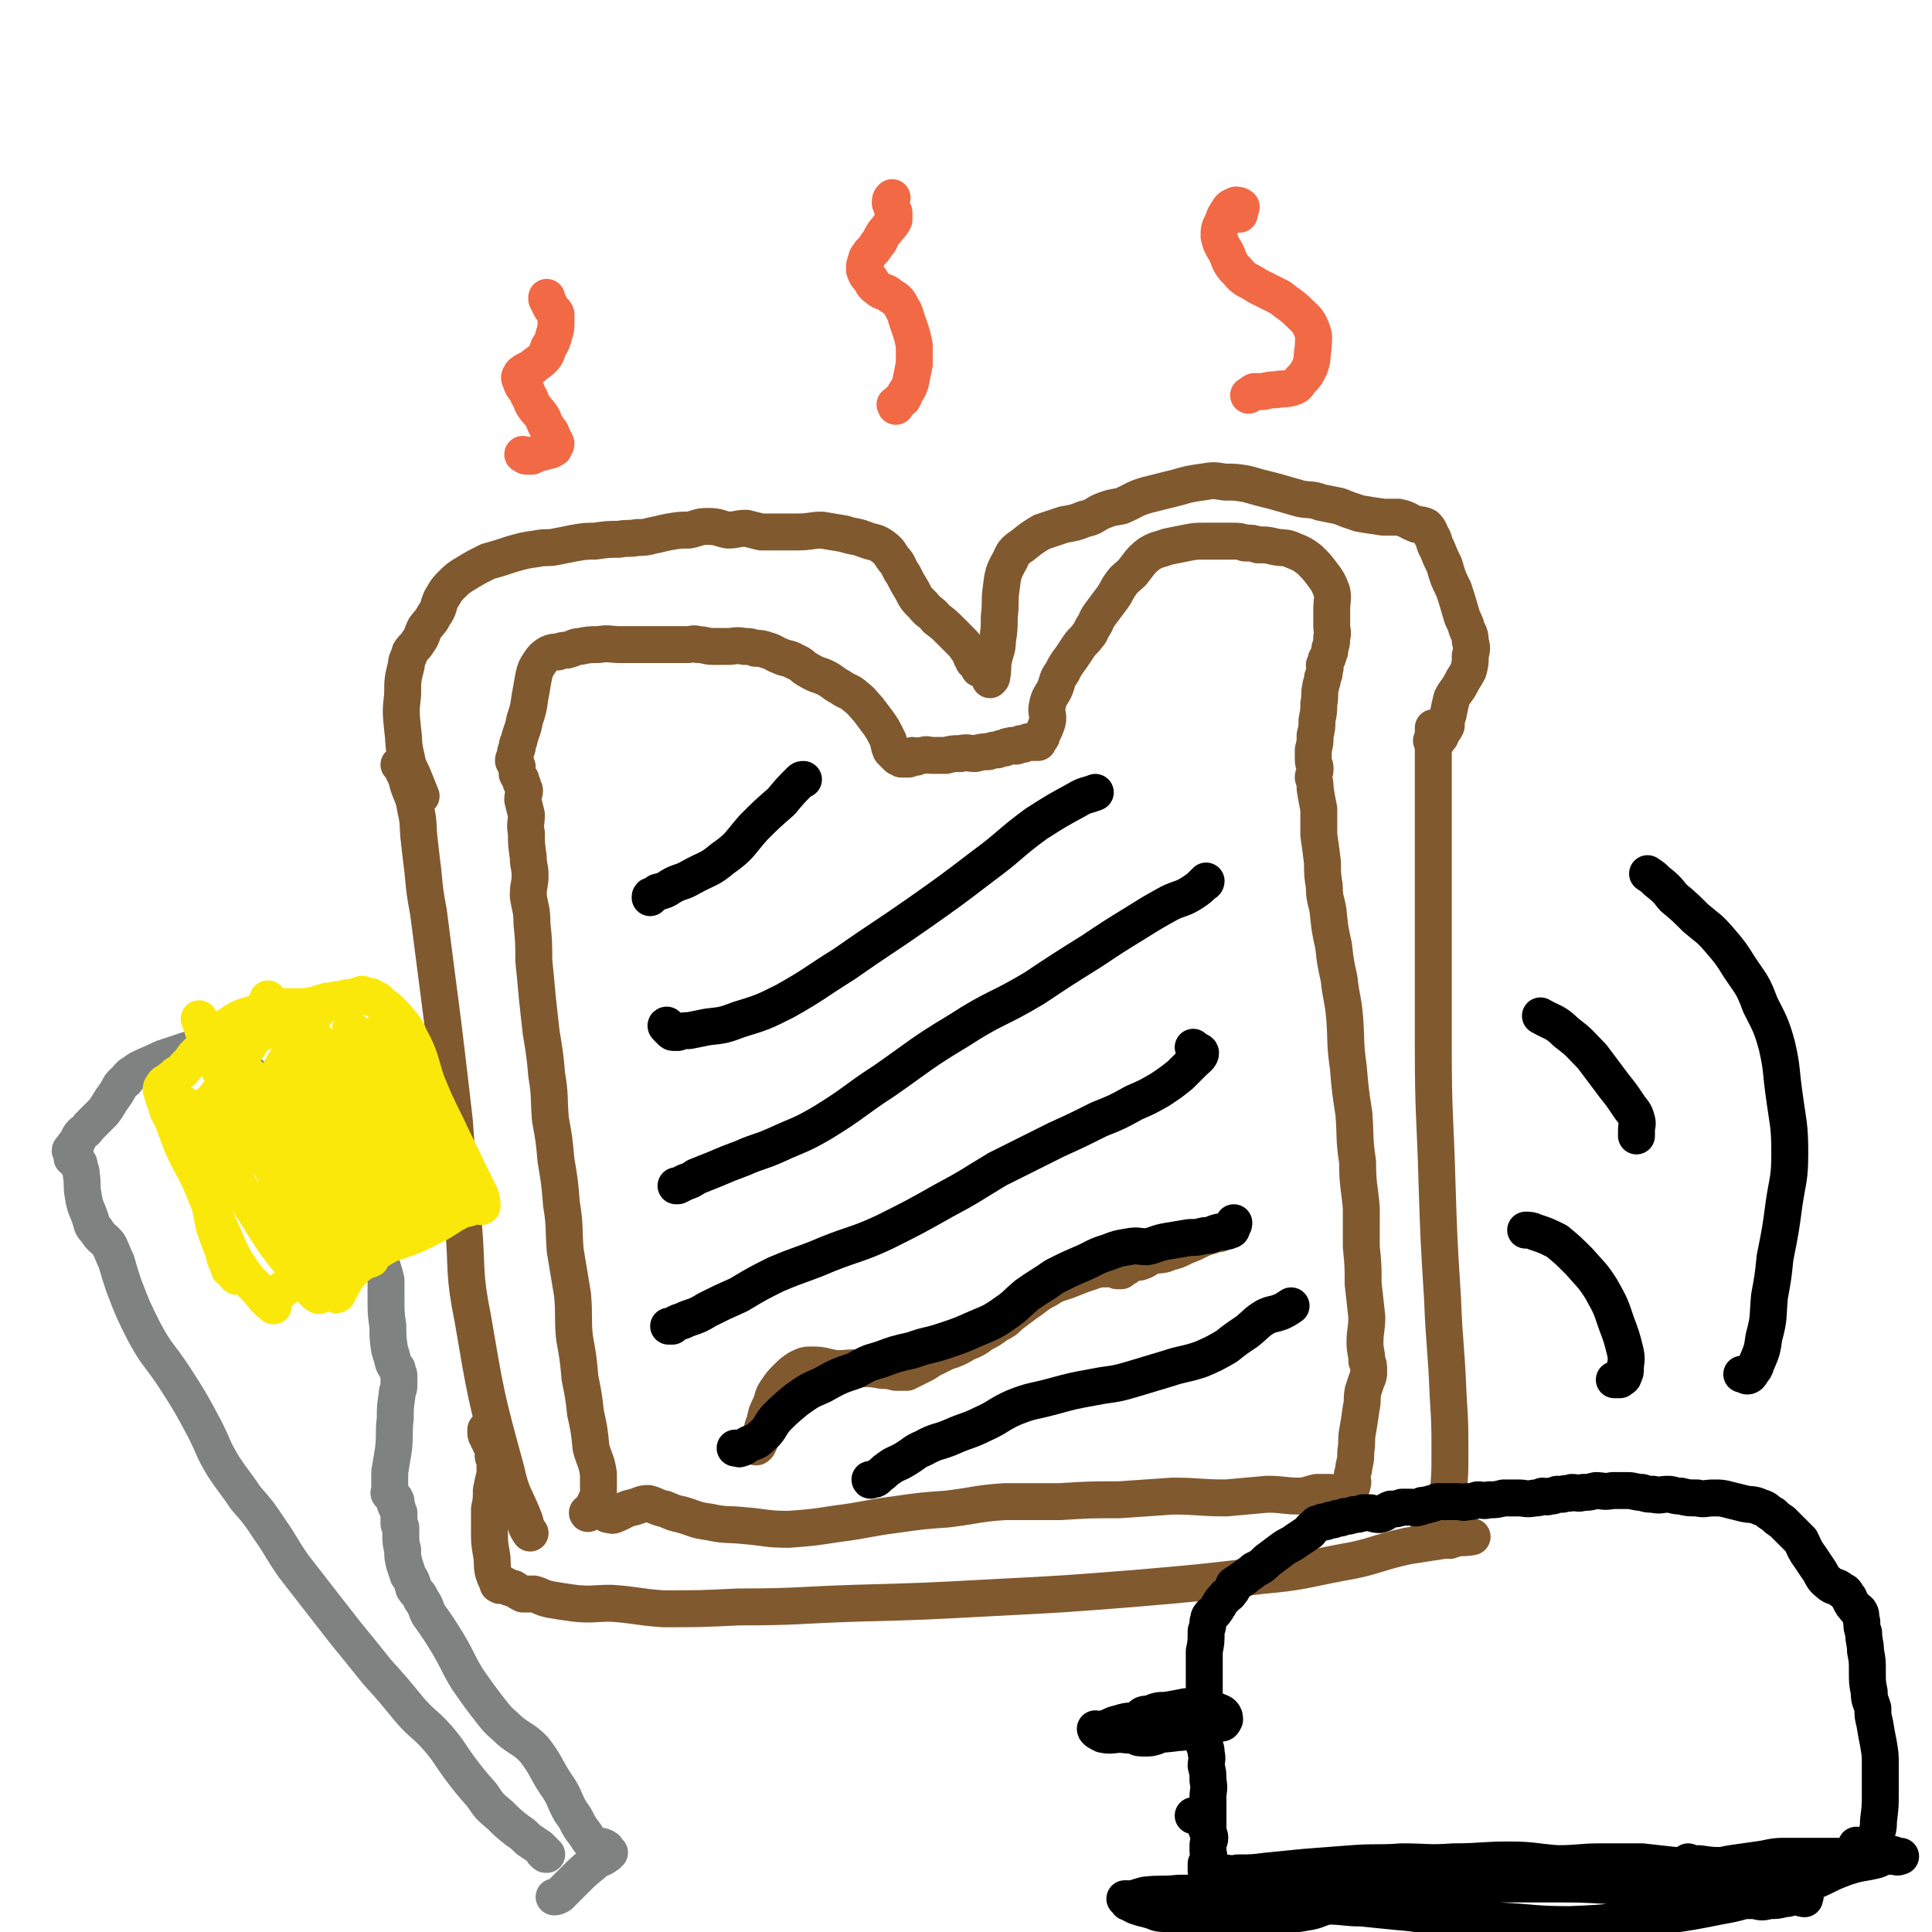 <svg viewBox='0 0 1046 1046' version='1.1' xmlns='http://www.w3.org/2000/svg' xmlns:xlink='http://www.w3.org/1999/xlink'><g fill='none' stroke='rgb(129,89,47)' stroke-width='20' stroke-linecap='round' stroke-linejoin='round'><path d='M216,414c0,0 0,0 0,0 1,1 1,1 2,3 2,4 2,4 3,8 2,6 3,6 4,13 2,8 1,9 2,17 1,9 1,9 2,17 1,11 1,11 3,22 4,31 4,31 8,62 3,25 3,25 6,51 2,28 2,28 5,57 2,25 0,25 5,50 7,41 7,42 18,82 3,14 5,14 10,27 1,4 1,4 3,7 '/><path d='M263,774c0,0 0,0 0,0 0,1 0,1 0,1 0,2 0,2 1,3 0,1 0,1 1,2 0,1 0,1 1,2 0,1 0,1 1,3 0,2 0,2 0,3 0,2 1,2 1,4 0,3 0,3 0,6 -1,4 -1,4 -2,9 0,5 0,5 -1,10 0,6 0,6 0,12 0,6 0,6 1,12 1,5 0,5 1,10 1,3 1,3 2,5 1,1 0,2 1,2 1,1 1,0 2,0 0,0 1,0 1,0 1,1 1,1 2,1 1,1 2,1 3,1 3,2 3,2 5,3 3,0 3,0 6,0 4,1 4,2 9,3 6,1 6,1 13,2 10,1 10,0 20,0 14,1 14,2 28,3 20,0 20,0 41,-1 32,0 32,-1 63,-2 37,-1 37,-1 74,-3 39,-2 39,-2 77,-5 35,-3 35,-3 69,-7 22,-2 22,-3 43,-7 18,-3 18,-5 36,-9 13,-2 13,-2 26,-4 4,-1 4,0 9,-1 '/><path d='M772,832c0,0 0,0 0,0 1,0 1,0 2,0 0,0 0,1 0,0 0,0 0,-1 0,-1 0,1 0,1 0,2 1,0 1,0 2,-1 '/><path d='M785,827c0,0 0,0 0,0 0,2 0,2 0,4 0,1 0,1 0,2 0,0 0,1 0,1 0,-1 0,-1 -1,-3 0,-4 -1,-4 -1,-8 0,-7 1,-7 1,-14 1,-11 1,-11 1,-22 0,-16 0,-16 -1,-32 -1,-26 -2,-26 -3,-52 -2,-32 -2,-32 -3,-63 -1,-36 -2,-36 -2,-73 0,-41 0,-41 0,-82 0,-34 0,-34 0,-69 0,-11 0,-11 0,-22 '/><path d='M775,401c0,0 0,0 0,0 1,0 1,0 1,0 1,0 1,0 2,0 0,0 0,0 0,0 1,-1 1,-1 1,-2 1,0 1,0 1,-2 2,-2 2,-2 3,-4 0,-3 0,-3 1,-6 1,-5 1,-5 2,-9 2,-4 3,-4 5,-8 2,-4 2,-3 4,-7 1,-4 1,-4 1,-8 1,-4 1,-4 0,-8 0,-4 -1,-4 -2,-7 -1,-4 -2,-4 -3,-8 -2,-7 -2,-7 -4,-13 -3,-6 -3,-6 -5,-13 -2,-4 -2,-4 -4,-9 -2,-3 -1,-4 -3,-7 -1,-2 -1,-3 -3,-5 -2,-1 -3,-1 -5,-1 -5,-2 -5,-3 -10,-4 -4,0 -4,0 -8,0 -7,-1 -7,-1 -13,-2 -6,-2 -6,-2 -11,-4 -5,-1 -5,-1 -10,-2 -5,-2 -6,-1 -11,-2 -7,-2 -7,-2 -14,-4 -8,-2 -8,-2 -15,-4 -6,-1 -6,-1 -12,-1 -6,-1 -6,-1 -12,0 -7,1 -7,1 -14,3 -8,2 -8,2 -16,4 -7,2 -7,3 -14,6 -6,1 -6,1 -11,3 -4,2 -4,3 -9,4 -5,2 -5,2 -11,3 -6,2 -6,2 -12,4 -5,3 -5,3 -10,7 -4,3 -5,3 -7,8 -4,7 -4,8 -5,16 -1,7 0,7 -1,15 0,6 0,7 -1,13 0,5 -1,5 -2,10 -1,4 0,5 -1,9 0,1 0,1 -1,2 '/><path d='M530,360c0,0 0,0 0,0 0,0 0,0 0,1 0,0 1,1 0,1 0,0 0,-1 -1,-2 -1,-1 -1,-1 -2,-2 0,0 0,-1 -1,-2 -1,-2 0,-2 -2,-4 -2,-3 -2,-3 -4,-5 -3,-3 -3,-3 -6,-6 -3,-3 -3,-3 -7,-6 -3,-4 -4,-3 -7,-7 -4,-4 -4,-4 -6,-8 -3,-5 -3,-5 -5,-9 -3,-4 -2,-5 -5,-8 -3,-4 -2,-4 -6,-7 -4,-3 -5,-2 -10,-4 -5,-2 -5,-1 -11,-3 -6,-1 -6,-1 -12,-2 -6,0 -6,1 -13,1 -6,0 -6,0 -12,0 -4,0 -4,0 -8,0 -4,-1 -4,-1 -8,-2 -5,0 -5,1 -10,1 -5,-1 -5,-2 -11,-2 -5,0 -5,1 -10,2 -5,0 -5,0 -11,1 -5,1 -4,1 -9,2 -4,1 -4,1 -8,1 -5,1 -5,0 -10,1 -6,0 -6,0 -13,1 -5,0 -5,0 -11,1 -5,1 -5,1 -10,2 -5,1 -5,0 -10,1 -7,1 -7,1 -14,3 -6,2 -6,2 -13,4 -6,3 -6,3 -11,6 -5,3 -5,3 -9,7 -3,3 -3,4 -5,7 -2,4 -1,5 -4,9 -2,4 -2,3 -5,7 -2,4 -1,4 -4,8 -1,2 -2,2 -4,5 -1,4 -2,4 -2,7 -2,8 -2,8 -2,16 -1,9 -1,9 0,19 1,7 0,7 2,15 1,6 2,6 4,11 2,5 2,5 4,10 '/><path d='M318,819c0,0 0,0 0,0 0,0 0,1 1,0 1,0 0,-1 1,-2 1,-1 1,-1 2,-3 1,-3 2,-3 2,-6 0,-5 0,-5 0,-10 -1,-7 -2,-7 -4,-14 -1,-10 -1,-10 -3,-19 -1,-9 -1,-9 -3,-19 -1,-11 -1,-11 -3,-22 -1,-11 0,-11 -1,-23 -2,-12 -2,-12 -4,-24 -1,-13 0,-13 -2,-25 -1,-12 -1,-12 -3,-24 -1,-11 -1,-11 -3,-22 -1,-12 0,-12 -2,-24 -1,-11 -1,-11 -3,-23 -1,-9 -1,-9 -2,-18 -1,-11 -1,-11 -2,-21 0,-10 0,-10 -1,-20 0,-8 -1,-8 -2,-15 0,-6 1,-6 1,-11 0,-5 -1,-5 -1,-10 -1,-7 -1,-7 -1,-13 -1,-5 0,-5 0,-10 -1,-4 -1,-4 -2,-8 0,-3 1,-3 1,-5 0,-1 -1,-1 -1,-3 -1,-1 -1,-1 -1,-3 -1,-1 -1,-1 -2,-3 0,-2 0,-2 0,-4 -1,-1 -1,-1 -2,-3 0,-1 0,-1 1,-3 0,-2 0,-2 1,-4 0,-2 0,-2 1,-4 1,-5 2,-5 3,-11 2,-6 2,-6 3,-13 1,-5 1,-6 2,-11 1,-4 1,-4 3,-7 2,-3 2,-3 5,-5 2,-1 3,-1 5,-1 3,-1 3,-1 5,-1 4,-1 4,-2 7,-2 5,-1 5,-1 10,-1 6,-1 6,0 12,0 5,0 5,0 10,0 5,0 5,0 10,0 4,0 4,0 9,0 3,0 3,0 7,0 3,0 3,-1 6,0 4,0 4,1 8,1 4,0 4,0 8,0 4,0 4,-1 9,0 3,0 3,0 6,1 3,0 3,0 6,1 4,1 4,2 7,3 4,2 5,1 8,3 5,2 4,3 8,5 5,3 5,2 9,4 4,2 4,3 8,5 4,3 5,2 8,5 4,3 4,4 7,7 3,4 3,4 6,8 2,3 2,3 3,5 1,2 1,2 2,4 0,1 0,2 1,3 0,0 -1,0 0,1 0,1 0,1 1,2 1,1 1,1 2,2 0,0 0,0 1,1 1,0 1,0 2,1 1,0 1,0 2,0 0,0 0,0 1,0 0,0 0,0 1,0 1,-1 1,-1 2,-2 1,0 1,1 2,1 2,-1 2,-1 4,-1 2,-1 2,0 5,0 4,0 4,0 7,0 4,-1 4,-1 8,-1 4,-1 4,0 8,0 4,-1 4,-1 7,-1 3,-1 3,-1 5,-1 2,-1 2,-1 4,-1 1,-1 1,-1 3,-1 1,-1 1,0 3,0 1,0 1,-1 2,-1 1,-1 1,0 2,0 1,-1 1,-1 2,-1 1,-1 1,0 2,0 0,0 0,0 1,0 1,0 1,0 2,0 0,0 0,0 1,0 0,-1 0,-1 0,-1 1,-1 1,-1 1,-1 1,-1 1,-1 1,-2 2,-4 2,-4 3,-7 1,-4 -1,-5 0,-9 1,-5 2,-5 4,-9 2,-5 1,-5 4,-9 2,-4 2,-4 5,-8 2,-3 2,-3 4,-6 2,-3 3,-3 5,-6 2,-2 1,-2 3,-5 2,-3 1,-3 4,-7 3,-4 3,-4 6,-8 3,-4 2,-4 5,-8 2,-3 3,-3 6,-6 4,-5 4,-6 9,-10 5,-3 5,-2 10,-4 5,-1 5,-1 10,-2 5,-1 5,-1 10,-1 4,0 4,0 8,0 4,0 4,0 7,0 4,0 4,0 7,1 4,0 4,0 7,1 5,0 5,0 9,1 5,1 6,0 10,2 5,2 5,2 9,5 4,4 4,4 7,8 3,4 3,4 5,9 1,4 0,5 0,10 0,4 0,4 0,9 0,3 1,3 0,6 0,3 0,3 -1,6 0,2 0,2 -1,4 0,1 0,1 -1,2 0,1 0,1 -1,3 0,1 1,1 0,3 0,2 0,2 -1,4 0,3 -1,3 -1,5 -1,4 0,4 -1,9 0,4 0,4 -1,9 0,4 0,4 -1,8 0,4 0,4 -1,8 0,2 0,2 0,5 0,3 1,3 1,5 0,3 -1,3 -1,5 1,3 1,3 1,6 1,6 1,6 2,11 0,7 0,7 0,14 1,7 1,7 2,15 0,6 0,7 1,13 0,7 1,7 2,13 1,10 1,10 3,19 1,9 1,9 3,18 1,10 2,10 3,21 1,13 0,13 2,27 1,12 1,12 3,25 1,13 0,13 2,26 0,13 1,13 2,25 0,10 0,10 0,21 1,10 1,10 1,20 1,9 1,9 2,18 0,7 -1,7 -1,14 0,5 1,5 1,10 1,2 1,2 1,5 0,3 0,3 -1,5 -1,3 -1,3 -2,6 -1,5 0,5 -1,9 -1,7 -1,7 -2,13 -1,5 0,5 -1,11 0,4 0,4 -1,8 0,3 -1,3 -1,6 0,2 1,2 0,4 0,1 0,1 -1,2 0,0 0,0 -1,1 0,0 0,1 -1,1 -1,1 -1,2 -2,2 -2,0 -2,0 -4,-1 -2,0 -2,0 -3,-1 -2,0 -2,0 -3,0 -2,0 -2,0 -4,0 -5,1 -5,2 -10,2 -8,0 -8,-1 -17,-1 -11,1 -11,1 -22,2 -15,0 -15,-1 -29,-1 -14,1 -14,1 -29,2 -16,0 -16,0 -32,1 -15,0 -15,0 -30,0 -15,1 -15,2 -31,4 -14,1 -14,1 -28,3 -16,2 -16,3 -32,5 -13,2 -13,2 -26,3 -12,0 -12,-1 -24,-2 -10,-1 -10,0 -19,-2 -8,-1 -8,-2 -15,-4 -5,-1 -4,-1 -9,-3 -5,-1 -5,-2 -9,-3 -4,0 -4,1 -8,2 -5,1 -5,2 -10,4 -2,1 -2,0 -4,0 '/><path d='M408,781c0,0 0,0 0,0 0,1 0,1 1,1 0,1 0,2 1,1 1,-1 1,-2 2,-4 1,-4 0,-5 2,-9 1,-5 1,-5 3,-9 2,-5 1,-5 4,-9 2,-3 2,-3 5,-6 3,-3 3,-3 6,-5 4,-2 4,-2 8,-2 6,0 6,1 13,2 7,0 7,-1 14,0 5,0 5,0 11,1 3,0 3,0 7,1 3,0 3,0 6,0 2,-1 2,-1 4,-2 2,-1 2,-1 4,-2 2,-1 2,-1 5,-3 4,-2 4,-2 8,-4 6,-2 6,-2 11,-5 5,-2 5,-2 9,-5 4,-2 4,-2 8,-5 4,-2 4,-2 7,-5 4,-3 4,-3 8,-6 6,-4 6,-5 12,-8 6,-4 7,-3 14,-6 5,-2 5,-2 11,-4 3,-1 3,-1 7,-1 2,-1 2,-1 4,0 1,0 1,1 2,1 1,0 1,0 2,0 1,-1 1,-1 3,-2 1,-1 1,-1 3,-2 2,-1 3,0 5,-1 3,-1 3,-2 6,-3 4,-1 5,0 9,-2 4,-1 4,-1 8,-3 5,-2 5,-2 9,-4 4,-2 4,-1 8,-3 1,0 1,0 2,0 '/></g>
<g fill='none' stroke='rgb(0,0,0)' stroke-width='20' stroke-linecap='round' stroke-linejoin='round'><path d='M398,784c0,0 0,0 0,0 0,0 0,0 1,0 1,0 1,1 2,0 2,0 2,-1 4,-2 4,-2 4,-1 7,-4 5,-4 4,-5 8,-10 5,-5 5,-5 11,-10 7,-5 7,-5 14,-8 9,-5 9,-5 18,-8 7,-4 7,-4 14,-6 8,-3 8,-3 17,-5 8,-3 8,-2 17,-5 9,-3 9,-3 18,-7 7,-3 8,-3 15,-8 6,-4 6,-5 12,-10 7,-5 8,-5 15,-10 8,-4 8,-4 15,-7 7,-3 7,-4 14,-6 5,-2 5,-2 11,-3 5,-1 5,0 10,0 5,-1 5,-2 11,-3 6,-1 6,-1 12,-2 4,0 4,0 8,-1 4,0 4,-1 8,-2 3,0 4,0 6,-1 1,0 1,-1 1,-2 1,-1 1,-1 1,-2 '/><path d='M471,801c0,0 0,0 0,0 0,0 0,1 1,0 2,0 2,0 4,-2 3,-2 2,-2 5,-4 4,-3 4,-2 9,-5 5,-3 5,-4 10,-6 7,-4 8,-3 15,-6 9,-4 9,-3 17,-7 9,-4 8,-5 17,-9 10,-4 10,-3 21,-6 11,-3 11,-3 22,-5 10,-2 10,-1 20,-4 10,-3 10,-3 20,-6 9,-3 9,-2 18,-5 7,-3 7,-3 14,-7 5,-4 5,-4 11,-8 5,-4 5,-5 10,-8 4,-2 4,-1 9,-3 2,-1 2,-1 5,-3 '/><path d='M362,718c0,0 0,0 0,0 0,0 0,0 1,0 0,0 0,0 1,0 1,-1 1,-1 3,-2 3,-1 3,-1 5,-2 6,-2 6,-2 11,-5 8,-4 8,-4 17,-8 10,-6 10,-6 20,-11 14,-6 14,-5 28,-11 15,-6 16,-5 31,-12 16,-8 16,-8 32,-17 15,-8 14,-8 29,-17 16,-8 16,-8 32,-16 11,-5 11,-5 23,-11 10,-4 10,-4 19,-9 7,-3 7,-3 14,-7 6,-4 6,-4 11,-8 4,-4 4,-4 7,-7 2,-2 4,-3 4,-5 0,-1 -2,-1 -4,-3 '/><path d='M366,642c0,0 0,0 0,0 0,0 0,0 1,0 2,-1 2,-1 4,-2 3,-1 3,-1 6,-3 5,-2 5,-2 10,-4 7,-3 7,-3 15,-6 9,-4 9,-3 18,-7 13,-6 13,-5 25,-12 18,-11 17,-12 34,-23 20,-14 20,-15 40,-27 20,-13 21,-11 41,-23 15,-10 15,-10 31,-20 12,-8 12,-8 25,-16 8,-5 8,-5 17,-10 6,-3 7,-2 13,-6 3,-2 3,-2 6,-5 1,0 1,-1 1,-1 '/><path d='M361,555c0,0 0,0 0,0 0,0 -1,0 0,1 1,1 1,1 2,2 1,1 1,1 2,1 1,0 1,0 2,0 3,-1 3,-1 6,-1 5,-1 5,-1 10,-2 9,-1 9,-1 17,-4 13,-4 13,-4 25,-10 16,-9 16,-10 32,-20 20,-14 21,-14 41,-28 17,-12 17,-12 34,-25 15,-11 14,-12 29,-23 11,-7 11,-7 22,-13 5,-3 5,-2 10,-4 '/><path d='M352,486c0,0 0,0 0,0 0,-1 0,-1 1,-1 1,-1 2,-1 3,-2 4,-1 4,-1 7,-3 5,-3 6,-2 11,-5 9,-5 10,-4 17,-10 10,-7 9,-8 17,-17 7,-7 7,-7 15,-14 5,-6 5,-6 10,-11 1,-1 1,-1 2,-1 '/></g>
<g fill='none' stroke='rgb(242,105,70)' stroke-width='20' stroke-linecap='round' stroke-linejoin='round'><path d='M283,246c0,0 0,0 0,0 1,0 1,1 2,1 2,0 2,0 3,0 2,-1 2,-1 4,-2 2,0 2,0 4,-1 2,0 2,0 3,-1 1,0 1,0 1,-1 1,-1 1,-1 1,-2 -1,-2 -1,-2 -2,-4 -1,-3 -1,-2 -3,-5 -2,-3 -1,-3 -3,-6 -2,-3 -2,-2 -4,-5 -2,-3 -1,-3 -3,-6 -1,-3 -1,-2 -3,-5 0,-1 -1,-1 -1,-3 -1,-1 -1,-2 0,-3 0,-1 1,-1 2,-2 2,-1 2,-1 4,-2 3,-3 3,-2 6,-5 2,-2 2,-3 3,-6 2,-3 2,-3 3,-7 1,-3 1,-3 1,-6 0,-2 0,-3 0,-5 -1,-2 -2,-2 -3,-4 -1,-2 -1,-2 -2,-4 0,-1 0,-1 0,-1 '/><path d='M485,220c0,0 0,0 0,0 0,-1 -1,-1 0,-1 1,-1 1,-1 2,-2 2,-1 2,-1 3,-4 2,-3 2,-3 3,-6 1,-5 1,-5 2,-10 0,-5 0,-5 0,-10 -1,-5 -1,-5 -3,-11 -2,-5 -1,-5 -4,-10 -2,-4 -3,-4 -6,-6 -3,-3 -4,-1 -7,-4 -3,-2 -2,-2 -4,-5 -2,-2 -2,-2 -3,-5 0,-2 0,-3 1,-5 0,-2 1,-2 2,-4 2,-2 2,-2 4,-5 2,-2 1,-2 3,-5 1,-2 2,-2 3,-4 2,-2 2,-2 3,-4 0,-2 0,-2 0,-4 -1,-2 -1,-2 -2,-5 0,-2 0,-2 1,-3 '/><path d='M676,214c0,0 0,0 0,0 2,-1 1,-1 3,-2 2,0 2,0 5,0 4,-1 4,-1 7,-1 4,-1 4,0 8,-1 3,-1 3,-1 5,-4 3,-3 3,-3 5,-7 2,-5 1,-6 2,-11 0,-5 1,-5 -1,-10 -2,-5 -3,-5 -7,-9 -4,-4 -5,-4 -10,-8 -6,-3 -6,-3 -12,-6 -6,-4 -7,-3 -11,-8 -4,-4 -4,-5 -6,-10 -3,-5 -3,-5 -4,-9 0,-4 0,-4 2,-8 1,-3 1,-3 3,-6 1,-2 2,-2 4,-3 1,0 2,0 3,1 0,1 -1,2 -1,4 '/></g>
<g fill='none' stroke='rgb(0,0,0)' stroke-width='20' stroke-linecap='round' stroke-linejoin='round'><path d='M1005,999c0,0 0,0 0,0 0,1 0,1 0,2 1,0 1,0 2,0 1,1 1,0 2,0 1,0 1,1 2,0 1,0 1,0 1,-1 1,0 1,0 1,-1 1,-1 1,-1 2,-3 1,-1 1,-2 1,-3 1,-4 1,-4 1,-7 1,-8 1,-8 1,-16 0,-7 0,-7 0,-15 0,-5 0,-5 -1,-11 -1,-5 -1,-5 -2,-11 -1,-4 -1,-4 -1,-8 -1,-4 -2,-4 -2,-9 -1,-5 -1,-5 -1,-11 0,-6 0,-6 -1,-11 0,-5 -1,-5 -1,-10 -1,-3 -1,-3 -1,-6 -1,-3 0,-3 -1,-5 -1,-2 -2,-1 -3,-3 -2,-2 -2,-3 -3,-5 -2,-2 -1,-3 -4,-4 -3,-3 -4,-1 -7,-4 -4,-3 -3,-4 -6,-8 -2,-3 -2,-3 -4,-6 -3,-4 -3,-5 -5,-9 -3,-3 -3,-3 -5,-5 -3,-3 -3,-3 -5,-5 -3,-2 -3,-2 -5,-4 -4,-2 -3,-3 -7,-4 -4,-2 -5,-1 -9,-2 -4,-1 -4,-1 -8,-2 -4,-1 -4,-1 -8,-1 -5,0 -5,1 -9,0 -5,0 -5,0 -9,-1 -4,0 -4,-1 -7,-1 -4,0 -4,1 -8,0 -3,0 -3,0 -6,-1 -4,0 -4,-1 -8,-1 -4,0 -4,0 -8,0 -5,1 -5,0 -9,0 -4,1 -4,1 -7,1 -3,1 -3,0 -6,0 -2,1 -2,0 -5,1 -1,0 -1,0 -3,0 -2,1 -2,1 -4,1 -2,1 -2,0 -4,0 -2,1 -2,1 -4,1 -5,1 -5,0 -9,0 -4,0 -4,0 -8,0 -4,1 -4,1 -8,1 -3,1 -3,0 -6,0 -3,1 -3,1 -6,1 -2,1 -2,0 -5,0 -3,0 -3,0 -7,0 -2,0 -2,0 -4,0 -2,1 -2,1 -3,1 -1,1 -2,0 -3,1 -1,0 -1,0 -2,0 -1,1 -1,1 -2,1 -2,1 -2,0 -4,0 -3,0 -3,0 -5,0 -3,1 -3,1 -6,1 -3,1 -2,2 -6,3 -2,0 -2,0 -5,-1 -2,0 -2,0 -4,0 -3,1 -3,1 -5,1 -3,1 -3,1 -5,1 -2,1 -2,1 -4,1 -2,1 -2,1 -4,1 -2,1 -2,1 -4,1 -2,1 -2,1 -3,1 -1,1 -1,1 -2,2 -2,1 -1,2 -3,3 -3,2 -3,2 -6,4 -4,3 -4,2 -8,5 -4,3 -4,3 -8,6 -3,3 -3,3 -7,5 -2,2 -3,2 -5,4 -3,2 -3,2 -6,4 -1,2 0,2 -2,4 -1,2 -2,1 -3,3 -2,2 -2,2 -3,4 -1,1 -1,2 -2,3 -1,2 -2,1 -3,3 -1,1 0,1 -1,3 0,2 0,2 -1,5 0,6 0,6 -1,11 0,6 0,6 0,12 0,6 0,6 0,12 0,4 0,4 0,8 0,3 0,3 0,6 0,3 0,3 0,5 0,2 0,2 0,4 0,2 0,2 0,4 1,2 1,2 1,4 1,4 0,4 0,7 1,4 1,4 1,8 1,5 0,5 0,9 0,4 0,4 0,7 0,3 0,3 0,5 0,2 0,2 0,4 0,1 0,1 0,2 0,1 0,1 0,1 0,0 0,0 0,0 '/><path d='M647,929c0,0 0,0 0,0 2,0 2,0 3,0 0,0 0,0 1,0 1,0 1,0 2,0 0,1 -1,1 -1,2 1,0 2,-1 2,-1 0,0 -1,0 -2,0 -2,0 -2,0 -4,0 -5,1 -5,1 -9,2 -6,0 -6,0 -12,1 -6,0 -6,1 -12,1 -3,0 -3,-1 -7,-1 -2,1 -2,1 -5,2 0,0 0,-1 0,-1 0,0 1,0 1,0 3,0 3,0 6,0 5,1 5,1 10,1 7,1 7,0 13,0 7,0 7,1 13,0 4,0 4,0 8,-1 3,0 4,0 6,-1 2,0 2,0 3,-2 0,-1 0,-2 -1,-3 -1,-1 -2,-1 -4,-2 -3,-1 -3,-2 -5,-2 -6,0 -6,0 -11,0 -5,1 -5,1 -11,2 -4,0 -4,0 -9,2 -3,0 -3,0 -5,2 -1,0 0,1 1,2 1,1 1,1 3,2 3,1 4,1 7,2 5,1 5,1 10,1 4,0 4,0 8,-1 3,0 3,0 6,-1 1,0 2,-1 3,-2 0,-1 -1,-1 -2,-2 -3,-1 -3,-2 -7,-2 -6,0 -6,0 -12,0 -8,1 -8,2 -16,3 -6,0 -6,-1 -12,1 -5,1 -4,2 -9,3 -2,1 -4,0 -4,0 0,1 2,2 4,3 5,1 5,0 10,0 8,1 8,0 15,0 8,0 8,0 16,-1 4,0 4,-1 9,-2 2,0 4,-1 4,-1 0,0 -1,0 -3,0 -4,1 -4,1 -8,1 -6,0 -6,-1 -12,-1 -4,1 -4,2 -8,3 -2,0 -2,0 -4,0 -1,1 -2,2 -1,2 1,1 2,1 5,1 3,0 3,0 6,-1 '/><path d='M646,983c0,0 0,0 0,0 2,0 2,0 3,0 0,1 0,1 1,2 0,0 1,0 2,1 0,0 0,1 1,2 0,2 0,2 1,4 0,2 1,1 1,3 0,2 -1,2 -1,4 0,1 0,1 0,3 0,2 1,2 0,4 0,1 0,1 -1,3 0,2 0,2 0,4 1,1 1,1 2,2 0,0 -1,1 -1,1 0,-1 0,-2 0,-2 1,0 1,0 3,0 2,0 2,0 5,0 4,0 4,1 8,0 8,0 8,0 16,-1 10,-1 10,-1 20,-2 13,-1 13,-1 26,-2 13,-1 13,0 27,-1 14,0 14,1 28,0 15,0 15,-1 30,-1 13,0 13,1 26,2 12,0 12,-1 24,-1 11,0 11,0 22,0 9,1 9,1 18,2 7,0 7,-1 13,-1 7,1 7,1 13,1 6,1 6,0 11,0 3,1 4,2 7,1 2,0 2,-2 3,-2 3,0 3,1 5,2 2,0 2,0 3,-1 1,0 1,0 1,-1 '/><path d='M914,1008c0,0 0,0 0,0 0,1 0,1 0,1 2,1 2,1 4,1 3,1 3,2 6,1 7,0 7,-1 13,-2 7,-1 7,-1 14,-2 8,-1 8,-2 15,-2 10,0 10,0 20,0 8,0 8,0 15,0 5,0 5,0 11,0 4,0 4,0 9,0 2,0 2,0 5,0 1,0 3,0 3,0 0,0 -2,1 -3,0 -1,0 -1,-1 -1,-1 -1,0 -1,0 -2,0 -1,1 -1,0 -2,0 -2,1 -2,2 -5,3 -8,2 -8,1 -17,4 -11,4 -10,5 -21,9 -12,3 -12,3 -23,6 -12,3 -12,4 -24,6 -15,3 -15,3 -29,5 -26,3 -26,4 -52,5 -19,0 -19,-1 -38,-2 -14,-1 -14,-1 -29,-2 -13,-1 -13,-2 -26,-3 -10,-1 -10,-1 -20,-2 -9,0 -9,-1 -18,-1 -5,1 -5,2 -10,3 -6,1 -6,1 -12,2 -6,0 -6,0 -12,0 -5,1 -5,0 -11,0 -3,0 -3,0 -7,0 -4,0 -4,0 -8,0 -4,0 -4,0 -8,0 -5,0 -5,1 -9,0 -6,0 -6,0 -12,-1 -4,0 -4,-1 -8,-2 -4,-1 -4,-1 -7,-2 -2,-1 -2,-1 -4,-2 -1,0 0,-1 -1,-1 0,0 -1,-1 -1,-1 0,0 1,0 2,0 1,0 1,1 2,0 4,-1 3,-1 7,-2 9,-1 9,0 18,-1 11,0 11,0 22,-1 15,0 15,0 30,-1 18,0 18,0 35,-1 20,-1 20,0 40,-1 20,0 20,0 40,-1 17,0 17,0 35,0 16,0 16,0 33,1 15,0 15,1 29,3 10,1 10,1 21,3 8,1 8,1 16,2 5,0 5,0 11,0 4,1 4,1 8,0 4,0 4,0 8,-1 3,0 3,-1 7,-1 2,0 2,1 4,1 0,-1 1,-2 0,-2 -1,0 -2,0 -4,0 '/><path d='M943,744c0,0 0,0 0,0 2,0 2,1 3,1 1,0 2,-1 2,-2 2,-2 2,-2 3,-5 3,-7 3,-7 4,-14 3,-11 2,-11 3,-22 2,-11 2,-11 3,-21 3,-15 3,-15 5,-30 2,-13 3,-13 3,-27 0,-15 -1,-16 -3,-31 -2,-14 -1,-14 -4,-27 -3,-11 -4,-12 -9,-22 -4,-11 -5,-11 -11,-20 -5,-8 -5,-8 -11,-15 -6,-7 -6,-6 -13,-12 -6,-6 -6,-6 -12,-11 -4,-5 -4,-5 -9,-9 -2,-2 -2,-2 -5,-4 '/><path d='M874,747c0,0 0,0 0,0 1,0 1,0 1,0 1,0 1,0 2,0 1,-1 2,-1 2,-2 1,-2 1,-2 1,-4 0,-4 1,-4 0,-9 -2,-8 -2,-8 -5,-16 -3,-9 -3,-9 -8,-18 -5,-8 -6,-8 -12,-15 -6,-6 -6,-6 -12,-11 -6,-3 -6,-3 -12,-5 -2,-1 -3,-1 -5,-1 '/><path d='M886,615c0,0 0,0 0,0 0,-1 0,-1 0,-3 0,-3 1,-3 0,-6 -1,-4 -2,-4 -4,-7 -4,-6 -4,-6 -8,-11 -6,-8 -6,-8 -12,-16 -7,-7 -6,-7 -14,-13 -6,-6 -7,-5 -14,-9 '/></g>
<g fill='none' stroke='rgb(128,130,130)' stroke-width='20' stroke-linecap='round' stroke-linejoin='round'><path d='M296,1004c0,0 0,0 0,0 -1,0 -1,0 -1,-1 -1,0 -1,0 -1,-1 -1,-1 -1,-1 -2,-2 -3,-2 -3,-2 -6,-4 -3,-3 -3,-3 -6,-5 -5,-4 -5,-4 -9,-8 -6,-5 -6,-5 -10,-11 -7,-8 -7,-8 -13,-16 -5,-7 -5,-8 -11,-15 -7,-8 -8,-7 -15,-15 -9,-11 -9,-11 -18,-21 -8,-10 -8,-10 -17,-21 -7,-9 -7,-9 -14,-18 -7,-9 -7,-9 -14,-18 -7,-10 -6,-10 -13,-20 -6,-9 -6,-9 -13,-17 -6,-9 -6,-8 -12,-17 -6,-10 -5,-10 -10,-20 -8,-15 -8,-15 -17,-29 -8,-12 -9,-11 -16,-24 -6,-12 -6,-12 -11,-25 -2,-6 -2,-6 -4,-13 -2,-4 -2,-5 -4,-9 -3,-4 -4,-3 -7,-8 -2,-2 -2,-2 -3,-6 -2,-6 -3,-6 -4,-13 -1,-5 0,-5 -1,-11 0,-2 0,-2 -1,-4 0,-2 0,-2 -1,-3 0,0 -1,0 -1,0 0,-1 0,-2 0,-3 0,0 -1,1 -2,1 0,-1 1,-1 1,-2 0,-1 0,-1 -1,-2 0,0 -1,-1 -1,0 0,0 1,1 1,1 0,-1 0,-2 0,-2 1,-2 1,-2 2,-3 2,-2 1,-3 3,-5 2,-2 2,-1 4,-4 4,-4 4,-4 8,-8 3,-4 3,-5 6,-9 3,-4 2,-5 6,-8 3,-4 3,-3 7,-6 6,-3 7,-3 13,-6 6,-2 6,-2 12,-4 3,-1 3,-1 7,0 6,0 6,0 12,2 5,2 5,3 10,6 6,4 6,4 11,8 5,3 5,4 10,6 5,4 6,3 11,6 3,2 2,2 5,4 2,1 3,1 5,3 2,1 1,1 3,3 2,2 3,1 5,3 3,4 3,4 6,8 2,4 3,4 4,8 1,6 1,6 2,12 1,7 1,7 2,14 1,6 1,6 2,12 1,3 1,3 2,5 2,3 2,3 3,6 2,3 2,3 4,6 1,3 1,3 3,5 1,3 1,3 2,7 0,5 0,5 0,10 0,8 0,8 1,15 0,6 0,7 1,13 1,3 1,3 2,7 1,2 1,2 2,3 0,2 1,2 1,4 0,2 0,2 0,5 0,3 -1,2 -1,5 -1,7 -1,7 -1,13 -1,8 0,8 -1,17 -1,6 -1,6 -2,12 0,3 0,3 0,6 0,2 0,2 0,4 0,1 -1,1 0,2 0,0 0,0 1,1 1,1 2,1 2,2 1,1 0,1 0,2 0,1 0,1 1,2 0,1 0,1 1,3 0,0 0,0 0,1 0,1 0,1 0,2 0,2 0,2 0,3 0,1 1,1 1,2 0,2 0,2 0,4 0,4 0,4 1,8 0,4 0,4 1,8 1,3 1,3 2,6 2,3 2,3 3,7 2,3 3,3 4,6 3,4 2,4 4,8 5,7 5,7 10,15 6,10 5,10 11,20 7,10 7,10 14,19 4,5 5,5 9,9 6,5 7,4 13,10 7,9 6,10 12,19 5,7 4,8 8,15 4,5 3,6 7,11 3,4 2,4 6,7 2,1 3,0 5,1 2,1 1,1 2,2 1,1 1,1 1,1 -1,1 -1,0 -2,0 0,1 1,1 1,1 -4,3 -5,2 -8,5 -5,4 -5,4 -10,9 -4,4 -4,4 -8,8 -2,1 -2,1 -3,1 '/></g>
<g fill='none' stroke='rgb(250,232,11)' stroke-width='20' stroke-linecap='round' stroke-linejoin='round'><path d='M124,687c0,0 0,0 0,0 0,0 1,-1 1,0 1,0 1,0 1,1 1,1 0,1 1,2 0,0 1,1 1,1 0,-1 -1,-2 -1,-3 -2,-2 -3,-2 -4,-4 -2,-4 -1,-4 -3,-9 -2,-5 -2,-5 -4,-11 -2,-9 -1,-9 -5,-18 -5,-13 -6,-12 -12,-25 -4,-10 -4,-11 -8,-21 -2,-4 -2,-4 -3,-8 -1,-2 -1,-3 0,-4 1,-2 2,-2 4,-3 1,-2 2,-1 3,-3 3,-2 3,-1 5,-4 3,-3 3,-3 5,-6 5,-5 5,-5 10,-9 4,-4 4,-5 9,-8 6,-4 6,-4 13,-6 7,-3 7,-2 15,-4 6,0 6,0 13,0 6,-1 6,-1 12,-3 4,0 4,-1 8,-1 3,-1 3,-1 7,-1 1,-1 1,-1 3,-1 1,-1 1,-1 2,0 2,0 2,0 3,1 1,0 1,-1 1,0 1,0 1,0 2,1 1,0 1,0 2,1 1,1 1,1 2,2 3,2 3,2 6,5 5,6 6,6 9,13 6,11 5,12 9,24 5,12 5,12 11,24 6,13 6,12 12,25 3,6 3,6 6,12 1,3 1,4 1,6 -1,1 -2,-1 -3,0 -2,0 -2,0 -4,1 -3,1 -4,0 -6,2 -6,3 -6,4 -12,7 -15,8 -16,7 -32,13 -12,4 -13,3 -25,8 -8,3 -8,4 -15,8 -6,3 -6,3 -11,6 -2,2 -2,2 -5,4 -1,1 -1,1 -1,2 0,1 0,1 0,2 0,0 0,0 1,1 0,0 0,0 0,0 0,-1 0,-1 -1,-1 -1,-1 -2,-1 -2,-2 -2,-1 -2,-2 -3,-3 -4,-5 -5,-5 -9,-10 -7,-10 -7,-10 -12,-22 -9,-19 -7,-19 -16,-38 -5,-12 -6,-12 -11,-23 -2,-6 -4,-6 -4,-11 0,-1 2,-2 3,-1 7,2 9,2 13,8 19,26 16,28 34,55 11,18 12,18 25,34 3,5 8,10 8,8 1,-5 -2,-12 -6,-22 -7,-21 -8,-21 -17,-41 -11,-24 -12,-24 -23,-48 -8,-16 -8,-16 -16,-32 -1,-3 -4,-8 -3,-6 2,5 3,11 8,21 8,17 7,17 16,32 9,16 10,16 20,31 6,9 6,9 12,18 1,1 1,2 1,1 -3,-9 -4,-10 -8,-21 -6,-13 -6,-13 -12,-27 -5,-11 -5,-11 -11,-22 -3,-7 -4,-7 -7,-13 -1,0 0,1 0,1 6,8 7,7 13,16 16,25 15,25 30,50 11,18 10,19 22,35 3,4 9,10 9,7 0,-11 -3,-18 -9,-35 -8,-25 -8,-25 -19,-49 -9,-20 -9,-20 -19,-40 -4,-8 -5,-10 -9,-16 0,-1 0,2 1,3 6,12 7,11 13,22 9,18 8,19 18,36 8,14 8,14 17,27 4,6 8,11 9,12 0,0 -3,-5 -6,-11 -5,-10 -5,-10 -10,-21 -6,-14 -6,-14 -11,-28 -3,-9 -5,-10 -6,-18 0,-1 2,0 2,1 4,7 3,8 7,15 8,14 7,15 17,28 13,16 14,15 28,31 3,4 6,9 7,8 1,-2 -1,-8 -4,-14 -6,-13 -7,-13 -13,-25 -7,-16 -7,-16 -15,-32 -4,-9 -6,-12 -9,-18 -1,-1 2,2 3,3 8,14 7,14 16,28 9,16 10,16 20,32 7,13 7,13 14,25 2,4 4,9 3,8 -2,-6 -3,-12 -8,-22 -8,-16 -8,-15 -16,-30 -7,-14 -7,-14 -14,-28 -3,-6 -5,-8 -6,-12 0,-1 2,0 3,2 5,6 5,7 9,14 4,5 4,6 7,11 2,4 3,7 4,8 1,1 0,-2 0,-4 '/><path d='M122,620c0,0 0,0 0,0 1,0 1,0 2,0 2,-1 2,-2 3,-4 3,-3 3,-3 5,-6 4,-4 4,-4 7,-8 4,-8 4,-8 9,-16 5,-9 5,-9 11,-18 4,-7 3,-7 8,-14 2,-4 3,-4 6,-8 0,-1 1,-2 1,-3 0,0 -1,0 -1,1 -2,1 -2,1 -4,2 -3,2 -3,2 -7,3 -4,2 -5,2 -9,4 -3,1 -3,2 -6,3 -2,1 -2,1 -5,2 0,0 0,1 0,1 0,-1 0,-1 1,-3 0,-1 0,-1 1,-2 2,-1 2,-1 4,-3 2,-1 2,-1 4,-3 1,0 2,-1 2,-2 0,0 -1,1 -2,1 -4,2 -4,2 -7,5 -5,5 -5,6 -9,12 -5,7 -5,7 -9,14 -3,5 -3,6 -6,11 -3,3 -3,3 -5,6 -1,1 -2,1 -2,3 0,1 0,1 1,2 2,0 2,0 4,0 4,0 4,0 8,0 7,-1 7,-1 14,-3 9,-2 8,-3 16,-6 8,-4 9,-3 16,-7 4,-3 4,-5 8,-8 2,-2 2,-3 4,-4 1,0 1,1 1,2 -2,4 -3,4 -6,9 -4,6 -3,6 -8,12 -5,6 -6,6 -11,11 -5,4 -5,4 -10,9 -4,2 -4,2 -7,5 -2,2 -2,2 -4,4 0,1 -1,1 0,2 1,1 2,1 4,1 6,-1 6,-2 11,-4 8,-2 8,-3 15,-5 6,-3 6,-2 12,-5 5,-2 4,-2 9,-4 1,-1 3,-1 3,0 0,1 -1,2 -3,4 -3,6 -3,6 -6,12 -4,8 -3,8 -7,16 -3,7 -3,6 -6,13 -2,4 -1,5 -2,9 -1,2 -2,2 -2,4 -1,1 -1,2 0,2 1,0 1,-1 2,-2 4,-2 5,-1 9,-4 6,-5 5,-7 12,-12 8,-8 9,-8 18,-15 7,-5 6,-6 13,-11 3,-2 4,-3 7,-3 1,-1 1,1 1,2 -3,6 -4,6 -8,12 -6,8 -6,7 -12,14 -5,6 -5,6 -10,12 -4,4 -4,4 -8,7 -2,2 -3,1 -5,2 0,0 -1,1 -1,1 0,0 0,-1 1,-1 2,-2 2,-2 4,-3 5,-1 5,-1 9,-3 6,-3 6,-3 12,-6 4,-2 4,-2 9,-4 2,-1 4,-2 5,-2 2,1 2,2 1,4 -2,4 -3,4 -6,7 -5,6 -5,5 -11,10 -7,4 -7,4 -13,9 -5,3 -5,4 -9,8 -2,3 -2,4 -4,7 -1,1 -2,2 -2,3 0,0 1,0 1,-1 1,-2 1,-3 2,-5 3,-4 3,-4 6,-8 2,-4 2,-4 4,-7 3,-3 4,-3 6,-5 0,-1 0,0 0,0 -2,1 -2,1 -4,2 -2,1 -2,1 -4,3 -2,0 -2,0 -4,1 -1,0 -1,0 -2,1 0,0 0,0 -1,1 -1,0 -1,0 -2,0 -1,1 -1,0 -3,1 -2,0 -2,0 -4,1 -1,0 -2,0 -3,0 -1,0 -1,0 -2,0 0,0 0,-1 -1,0 -1,0 -1,0 -2,1 -1,2 -1,2 -3,3 -2,1 -2,1 -4,2 -1,0 -1,0 -3,0 '/></g>
</svg>